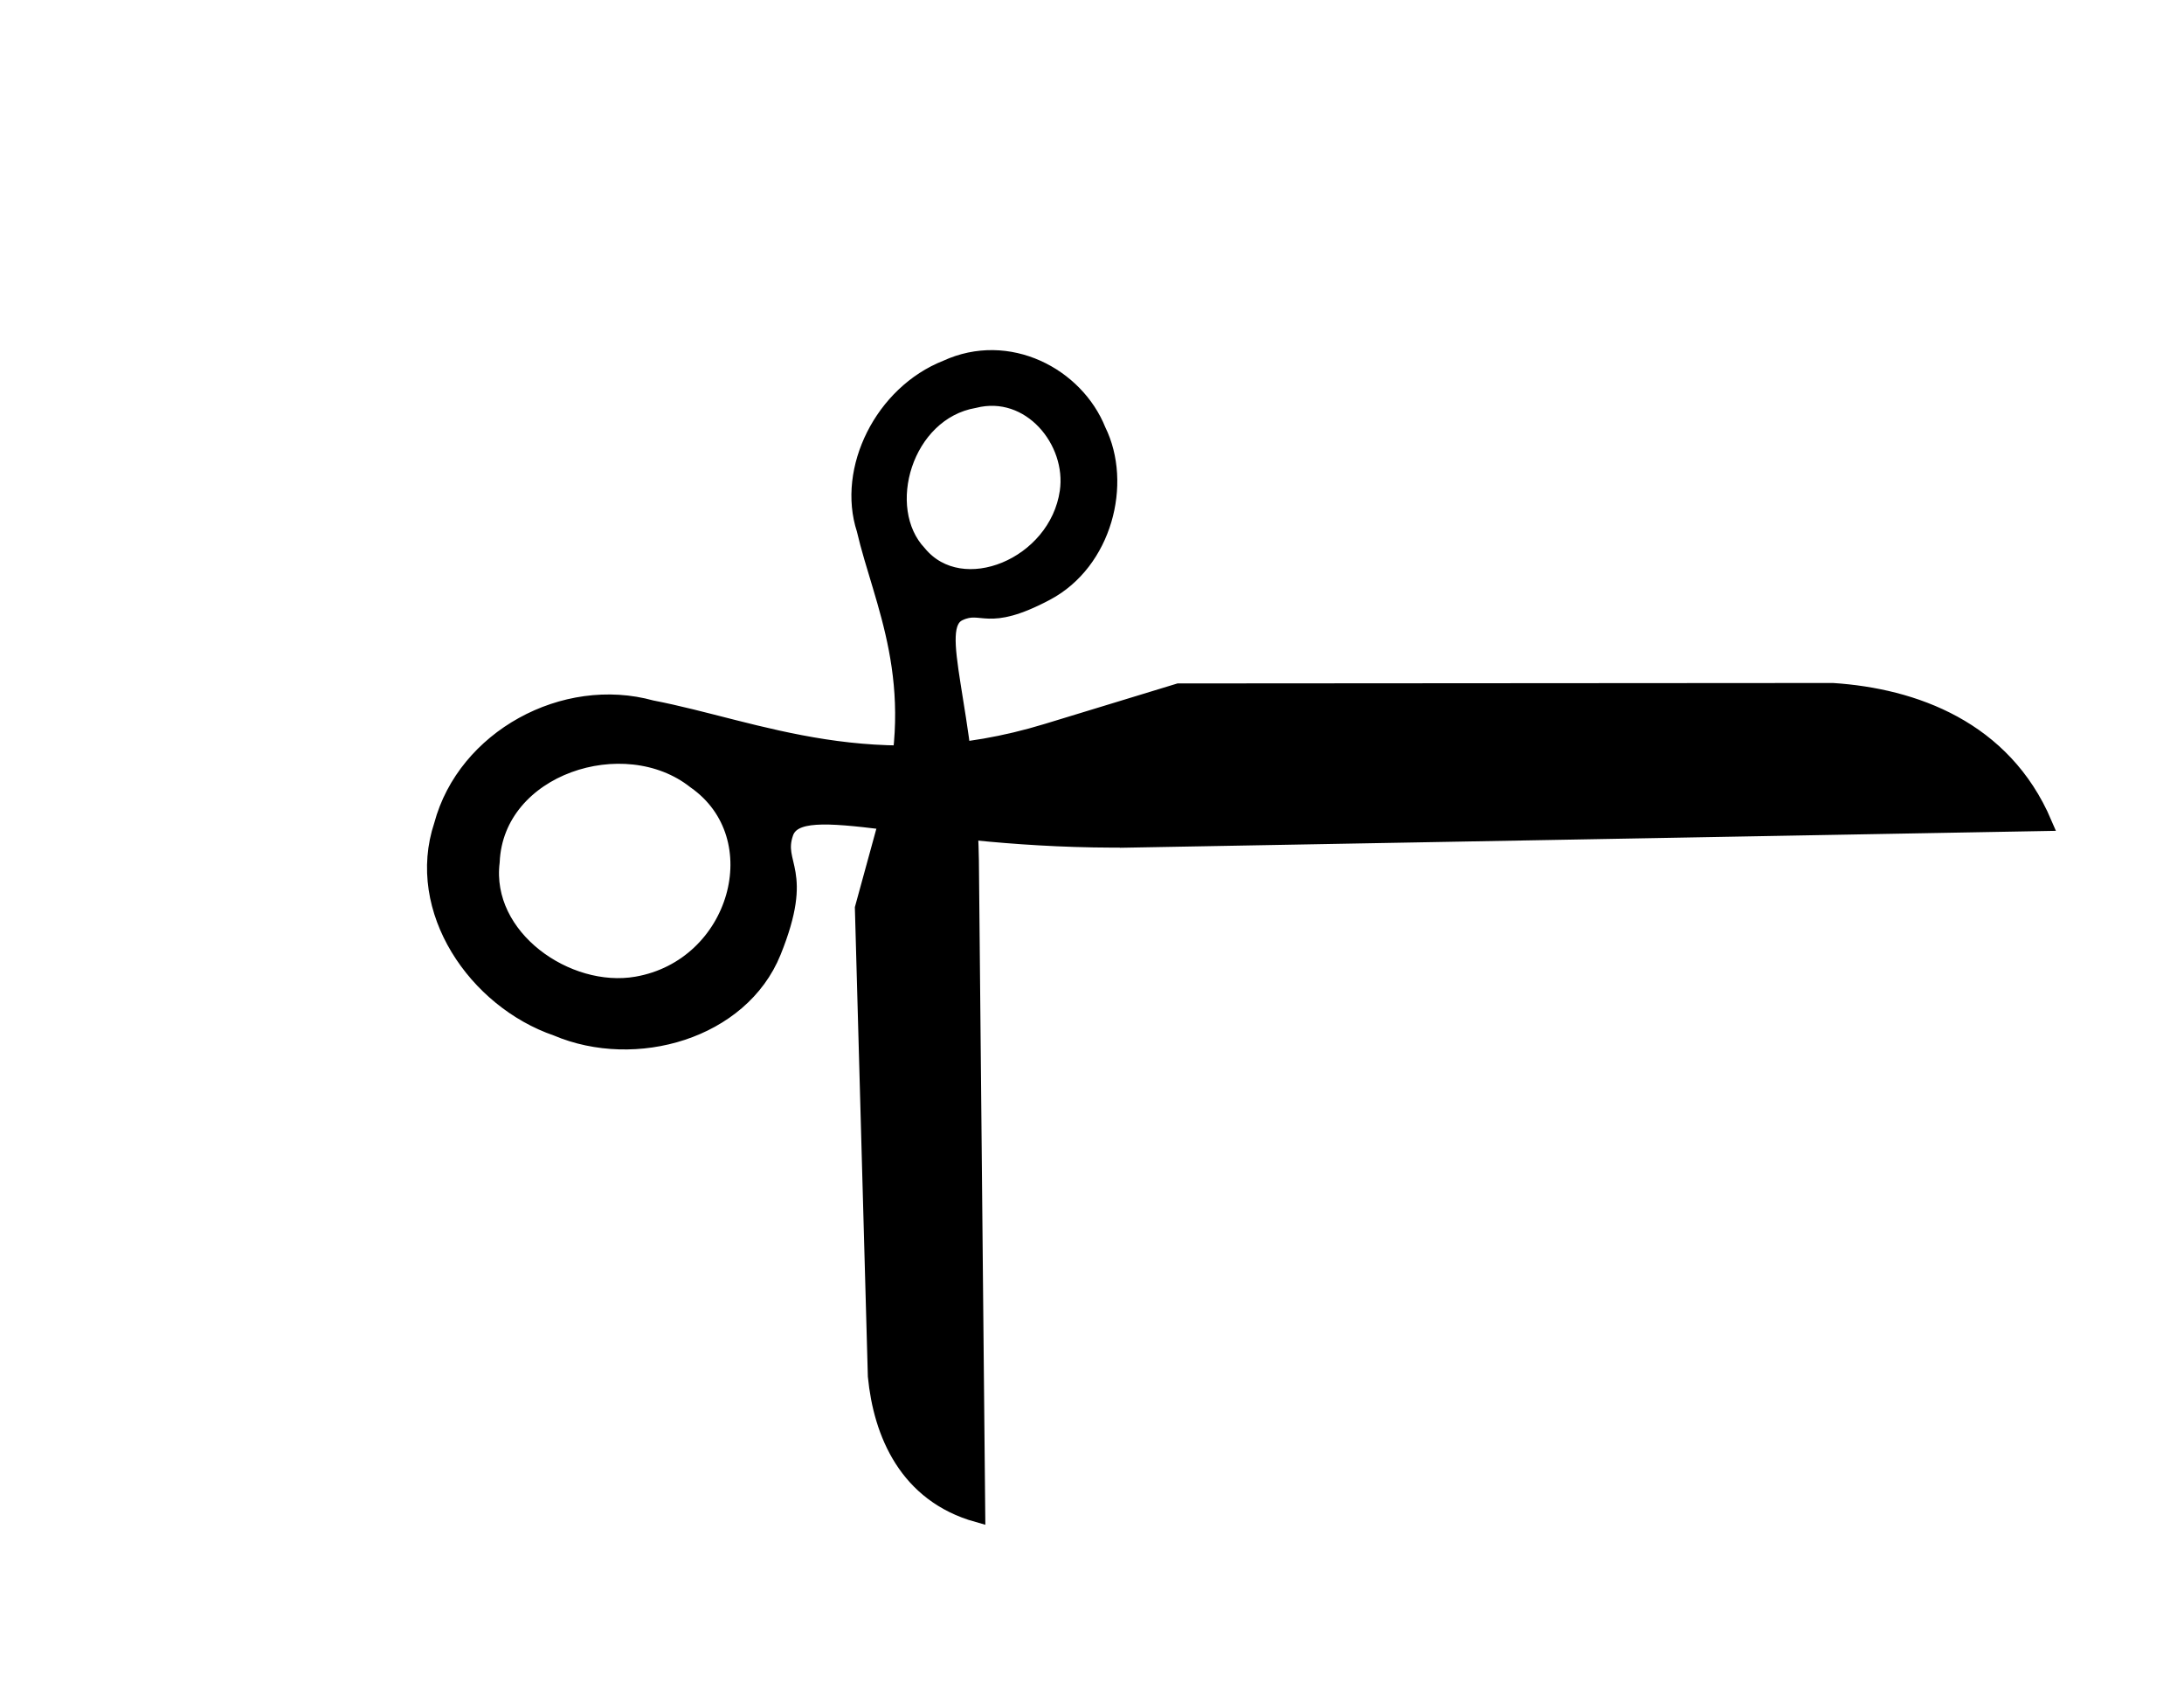 <?xml version="1.0"?><svg width="1056" height="816" xmlns="http://www.w3.org/2000/svg">

 <g>
  <title>Layer 1</title>
  <path transform="rotate(-39.625 476.606,443.494) " fill="black" stroke="#000000" stroke-width="7.541" stroke-miterlimit="4" marker-start="none" id="path48999" d="m488.635,417.89c46.24,-57.713 56.23,-99.894 71.891,-95.858c12.241,3.155 6.358,12.64 38.709,19.332c31.062,6.426 62.799,-16.662 69.392,-44.517c8.782,-27.302 -5.452,-61.618 -37.298,-70.089c-31.515,-10.326 -69.079,6.458 -80.292,34.875c-16.248,32.486 -24.58,75.39 -77.091,112.215l-40.305,28.265l-139.483,178.279c-15.596,23.049 -24.96,53.713 -4.739,82.904l199.216,-245.407zm149.639,-107.606c-26.864,24.262 -74.386,9.466 -74.305,-22.922c-1.902,-29.797 38.101,-56.934 67.837,-39.926c25.037,11.926 24.857,46.238 6.468,62.847z"/>
  <path transform="rotate(-55.119 587.073,414.576) " fill="black" stroke="#000000" stroke-width="7.541" stroke-miterlimit="4" marker-start="none" id="path49000" d="m571.548,377.274c-60.029,-83.965 -72.902,-145.262 -93.308,-139.444c-15.951,4.547 -8.32,18.341 -50.469,27.967c-40.469,9.242 -81.721,-24.386 -90.218,-64.865c-11.348,-39.682 7.298,-89.484 48.794,-101.696c41.071,-14.906 89.933,9.583 104.443,50.891c21.054,47.233 31.765,109.577 100.027,163.219l52.395,41.174l181.06,259.36c20.235,33.525 32.331,78.092 5.906,120.433l-258.63,-357.038zm-194.512,-156.737c34.903,35.319 96.833,13.967 96.831,-33.076c2.573,-43.274 -49.432,-82.809 -88.208,-58.191c-32.641,17.249 -32.517,67.088 -8.623,91.267z"/>
 </g>
</svg>